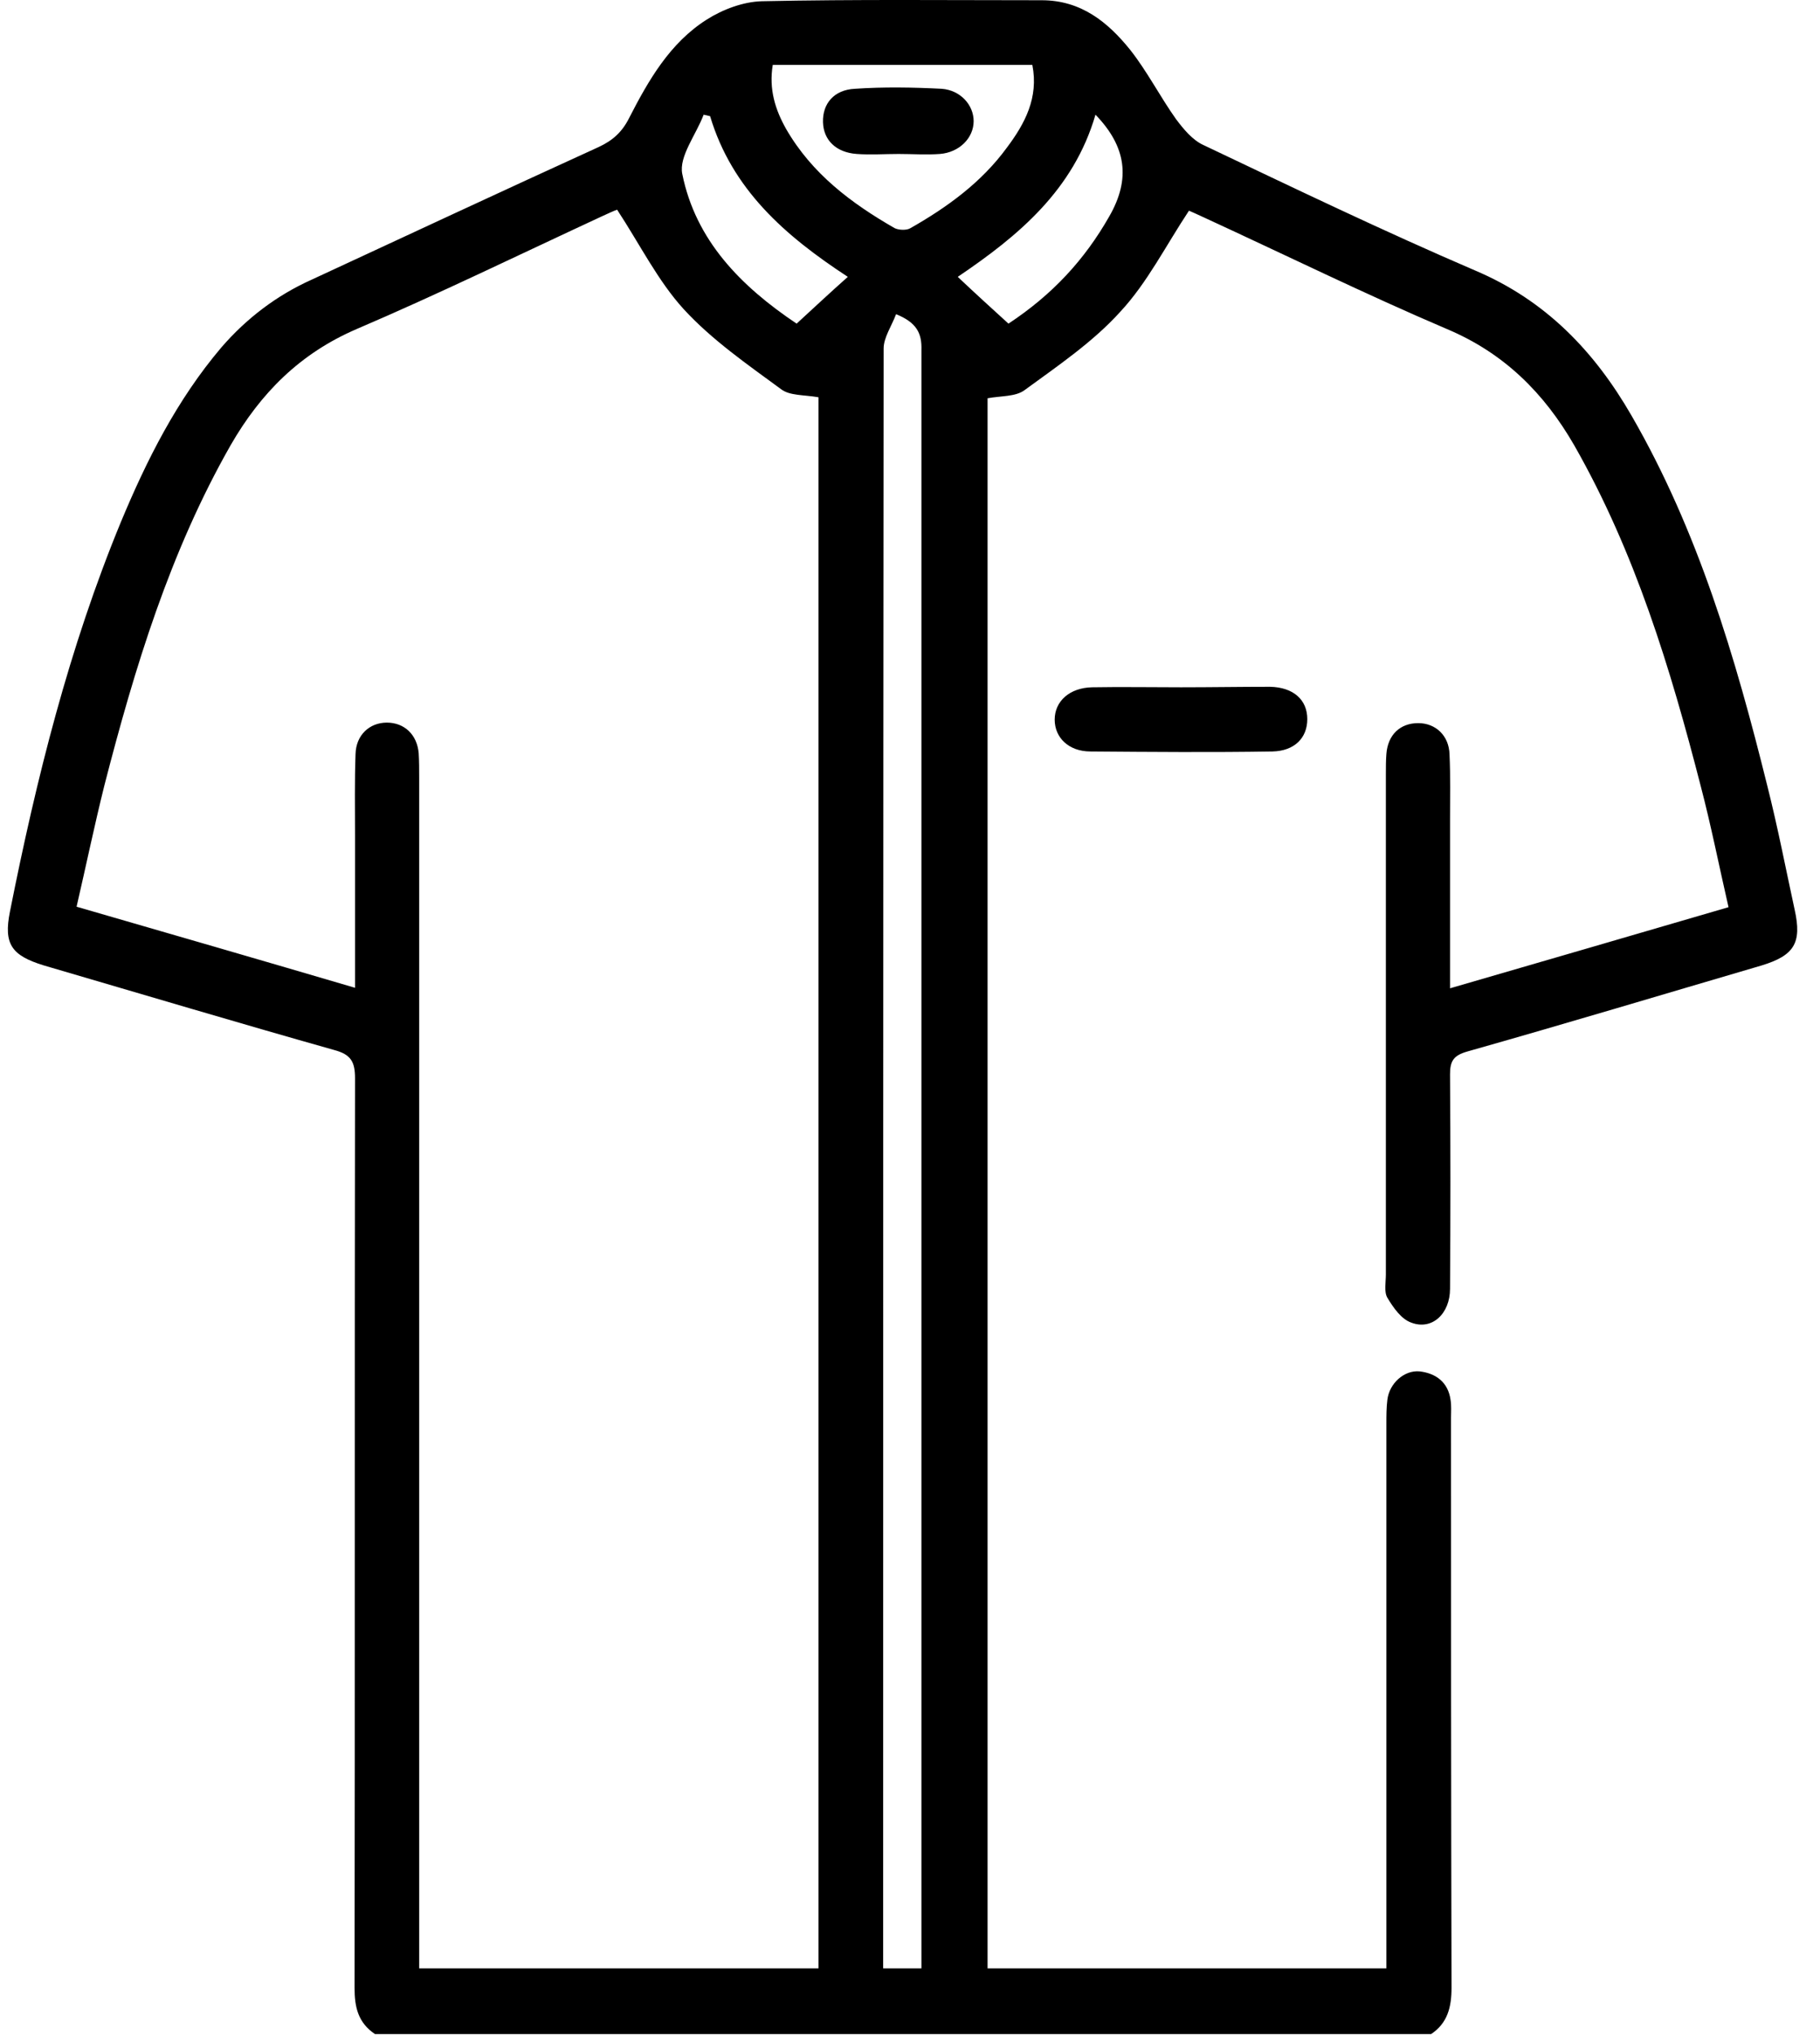 <svg xmlns="http://www.w3.org/2000/svg" fill="none" viewBox="0 0 68 76" height="76" width="68">
<path fill="black" d="M67.053 33.972C66.718 32.43 66.421 30.888 66.031 29.346C64.842 24.553 63.448 19.833 60.959 15.523C59.565 13.108 57.744 11.213 55.106 10.098C51.688 8.63 48.325 7.014 44.962 5.416C44.553 5.23 44.219 4.821 43.94 4.45C43.345 3.614 42.862 2.666 42.231 1.867C41.395 0.827 40.391 0.009 38.923 0.009C35.431 0.009 31.956 -0.028 28.463 0.046C27.776 0.065 27.014 0.344 26.401 0.734C25.026 1.607 24.227 3.001 23.503 4.413C23.242 4.933 22.89 5.249 22.369 5.49C18.784 7.125 15.198 8.797 11.63 10.451C10.348 11.027 9.215 11.882 8.268 12.978C6.614 14.928 5.481 17.177 4.515 19.499C2.582 24.181 1.356 29.086 0.371 34.047C0.13 35.254 0.427 35.682 1.635 36.053C5.258 37.112 8.862 38.19 12.485 39.212C13.117 39.379 13.265 39.658 13.265 40.271C13.247 51.586 13.265 62.919 13.247 74.234C13.247 74.958 13.377 75.534 14.009 75.962C27.163 75.962 40.317 75.962 53.471 75.962C54.084 75.553 54.233 74.958 54.233 74.234C54.214 67.136 54.214 60.039 54.214 52.942C54.214 52.719 54.233 52.496 54.196 52.273C54.103 51.623 53.657 51.288 53.044 51.214C52.468 51.158 51.91 51.66 51.836 52.273C51.799 52.57 51.799 52.867 51.799 53.165C51.799 59.649 51.799 66.115 51.799 72.599C51.799 72.896 51.799 73.175 51.799 73.509C46.782 73.509 41.859 73.509 36.898 73.509C36.898 53.889 36.898 34.307 36.898 14.873C37.419 14.78 37.939 14.817 38.273 14.575C39.518 13.665 40.837 12.773 41.859 11.64C42.862 10.562 43.55 9.187 44.423 7.868C44.516 7.905 44.757 8.017 44.999 8.128C48.027 9.522 51.019 10.99 54.066 12.29C56.184 13.182 57.689 14.668 58.822 16.638C61.089 20.614 62.408 24.943 63.541 29.346C63.931 30.832 64.228 32.337 64.582 33.879C61.07 34.901 57.651 35.904 54.177 36.908C54.177 34.715 54.177 32.672 54.177 30.628C54.177 29.811 54.196 28.993 54.158 28.175C54.14 27.47 53.638 27.005 52.988 27.005C52.319 27.005 51.855 27.432 51.799 28.157C51.78 28.398 51.78 28.659 51.78 28.9C51.78 35.124 51.78 41.367 51.78 47.591C51.78 47.888 51.706 48.241 51.836 48.464C52.059 48.836 52.356 49.263 52.728 49.393C53.508 49.69 54.177 49.059 54.177 48.13C54.196 45.454 54.196 42.797 54.177 40.122C54.177 39.62 54.307 39.416 54.827 39.267C58.506 38.227 62.148 37.131 65.826 36.053C67.034 35.682 67.331 35.217 67.053 33.972ZM28.872 2.425C32.142 2.425 35.338 2.425 38.571 2.425C38.812 3.651 38.292 4.617 37.623 5.509C36.675 6.809 35.393 7.738 34.019 8.519C33.87 8.612 33.573 8.593 33.424 8.519C31.808 7.59 30.34 6.493 29.374 4.821C28.965 4.097 28.723 3.335 28.872 2.425ZM30.581 73.509C25.621 73.509 20.697 73.509 15.662 73.509C15.662 73.175 15.662 72.877 15.662 72.561C15.662 58.051 15.662 43.541 15.662 29.03C15.662 28.733 15.662 28.436 15.644 28.138C15.588 27.432 15.105 26.986 14.454 26.986C13.804 26.986 13.303 27.451 13.284 28.157C13.247 29.16 13.265 30.182 13.265 31.204C13.265 33.062 13.265 34.901 13.265 36.889C9.791 35.867 6.391 34.883 2.861 33.861C3.214 32.337 3.53 30.814 3.901 29.328C5.035 24.924 6.354 20.595 8.621 16.619C9.735 14.687 11.203 13.201 13.321 12.29C16.405 10.971 19.415 9.503 22.462 8.091C22.704 7.98 22.945 7.868 23.057 7.831C23.911 9.132 24.58 10.488 25.546 11.547C26.605 12.699 27.924 13.609 29.188 14.538C29.504 14.78 30.043 14.743 30.581 14.836C30.581 34.325 30.581 53.889 30.581 73.509ZM29.764 12.086C27.683 10.692 25.992 8.983 25.491 6.493C25.361 5.843 26.011 5.026 26.29 4.283C26.364 4.301 26.457 4.32 26.531 4.338C27.349 7.069 29.318 8.797 31.677 10.339C31.027 10.915 30.433 11.473 29.764 12.086ZM34.427 72.729C34.427 72.97 34.427 73.212 34.427 73.509C33.944 73.509 33.535 73.509 32.997 73.509C32.997 73.175 32.997 72.877 32.997 72.58C32.997 52.719 32.997 32.876 33.015 13.015C33.015 12.606 33.312 12.179 33.48 11.733C34.26 12.049 34.446 12.457 34.427 13.07C34.427 32.969 34.427 52.849 34.427 72.729ZM41.45 8.073C40.521 9.708 39.314 11.008 37.679 12.086C37.066 11.528 36.452 10.971 35.784 10.339C38.069 8.797 40.112 7.088 40.93 4.283C42.082 5.472 42.249 6.679 41.45 8.073Z"></path>
<path fill="black" d="M44.125 25.667C43.011 25.667 41.896 25.648 40.8 25.667C39.964 25.686 39.406 26.187 39.406 26.875C39.406 27.544 39.926 28.064 40.744 28.064C43.011 28.082 45.277 28.101 47.544 28.064C48.361 28.045 48.844 27.562 48.844 26.856C48.844 26.131 48.324 25.667 47.451 25.648C46.355 25.648 45.24 25.667 44.125 25.667Z"></path>
<path fill="black" d="M32.012 5.75C32.532 5.787 33.053 5.75 33.573 5.75C34.093 5.75 34.613 5.787 35.115 5.75C35.839 5.694 36.378 5.156 36.378 4.524C36.378 3.929 35.895 3.372 35.189 3.316C34.111 3.261 33.015 3.242 31.938 3.316C31.157 3.354 30.73 3.874 30.749 4.561C30.767 5.23 31.232 5.694 32.012 5.75Z"></path>
</svg>
